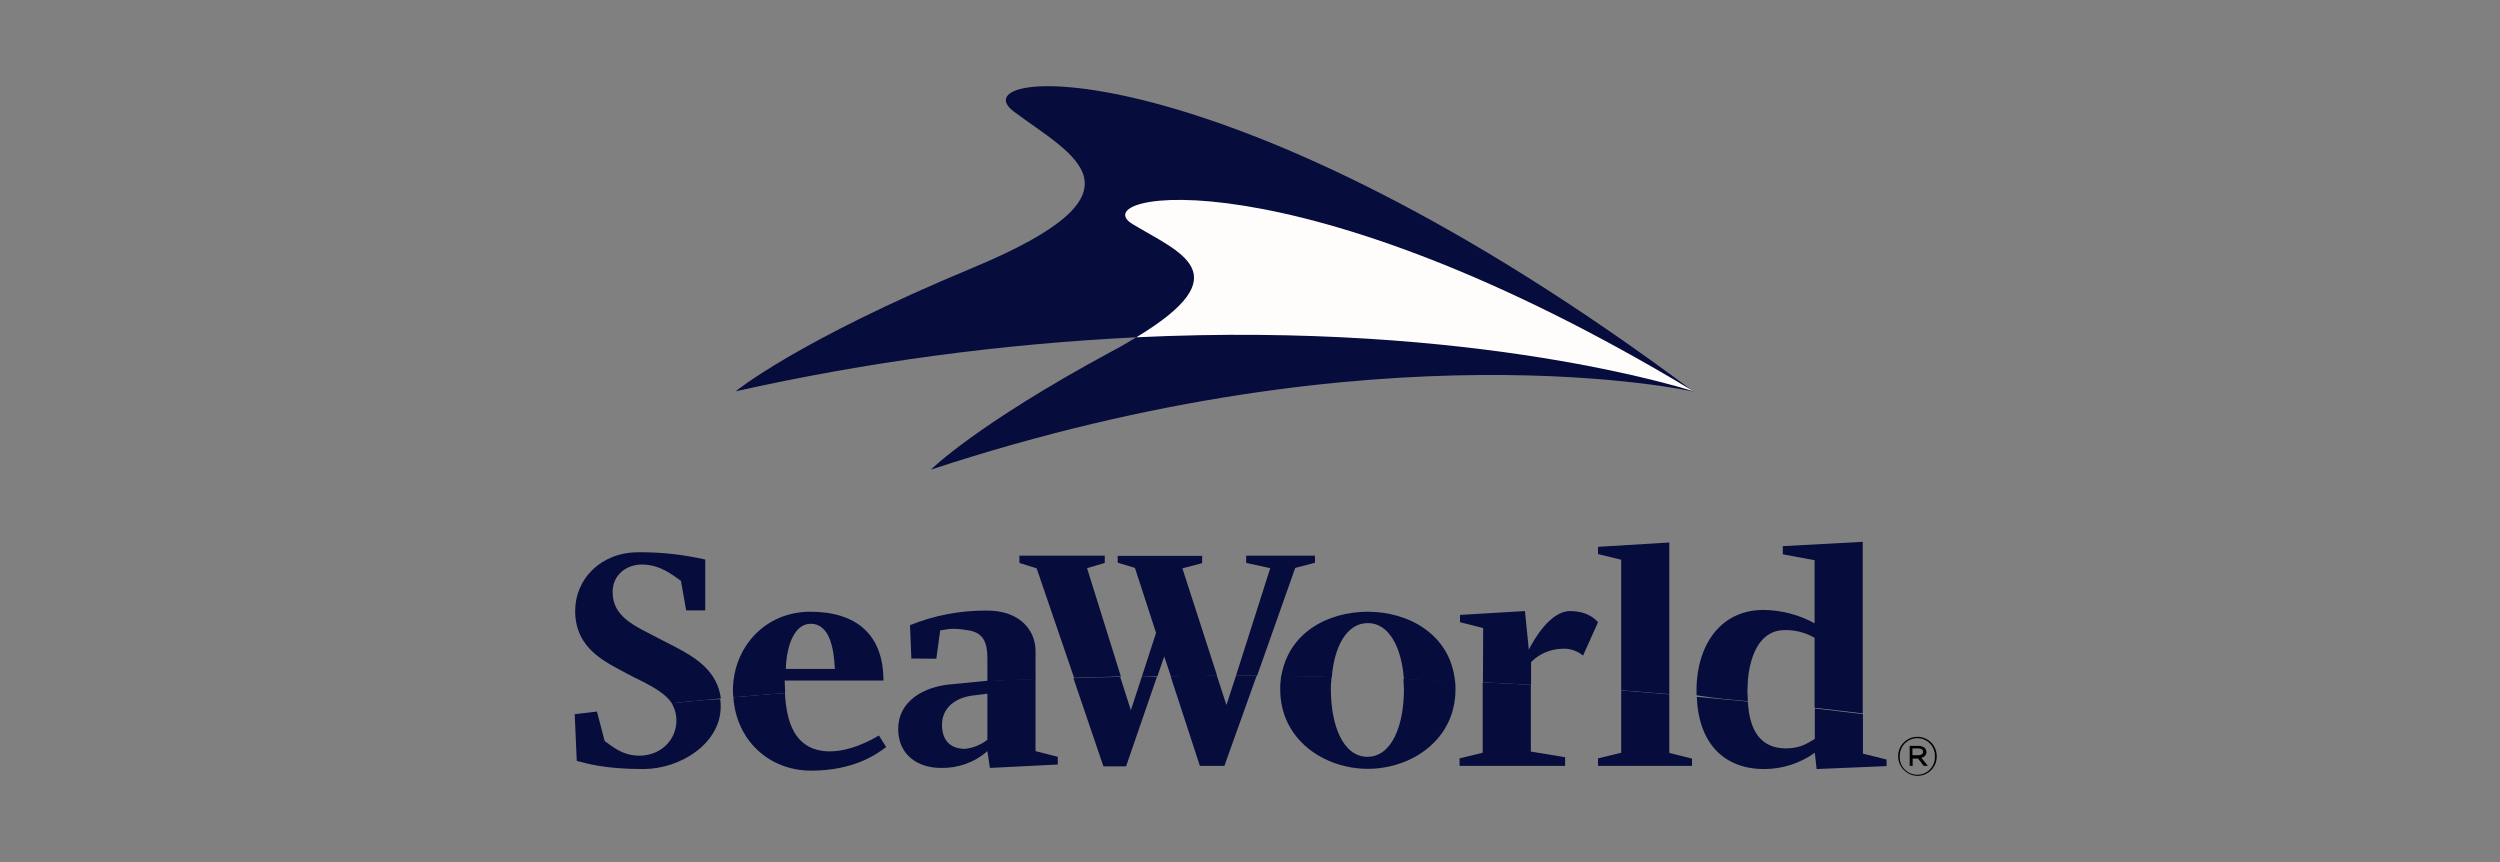 <svg xmlns="http://www.w3.org/2000/svg" width="174" height="60" viewBox="0 0 174 60" fill="none"><rect x="0" y="0" width="174" height="60" fill="#808080" stroke="none"/><path d="M117.875 27.252C85.154 2.81 66.448 4.69 70.572 7.771C74.695 10.852 80.43 13.332 67.696 18.641C55.42 23.744 51.202 27.236 51.202 27.236C60.365 25.182 69.703 23.934 79.088 23.476C78.55 23.808 77.982 24.139 77.318 24.487C67.902 29.574 64.789 32.687 64.789 32.687C96.151 22.354 117.875 27.267 117.875 27.252Z" fill="#060C3B"></path><path d="M78.819 15.592C82.074 17.567 86.434 19.036 79.088 23.476C102.929 22.338 117.575 27.157 117.875 27.236C90.052 10.457 75.327 13.459 78.819 15.592Z" fill="#FFFDFC"></path><path d="M43.65 46.89C43.981 47.064 44.282 47.222 44.582 47.364C45.593 47.87 46.351 48.328 46.762 48.944C47.836 48.818 48.974 48.739 50.175 48.612C50.111 48.17 49.985 47.743 49.78 47.364C48.974 45.863 47.252 45.184 45.893 44.457C44.25 43.588 42.638 42.988 42.638 41.203C42.638 40.033 43.571 39.291 44.677 39.291C45.956 39.291 46.825 40.033 47.394 40.428L47.757 42.482H49.085V38.943C47.552 38.596 45.988 38.422 44.424 38.438C41.801 38.438 40.032 40.318 40.032 42.514C40.032 45.215 42.243 46.116 43.65 46.89Z" fill="#060C3B"></path><path d="M46.746 48.944C46.968 49.307 47.078 49.718 47.078 50.145C47.078 51.519 45.972 52.594 44.503 52.594C43.255 52.594 42.559 51.883 42.086 51.583L41.548 49.529H41.501L40.032 49.703H40L40.142 52.957C40.822 53.131 42.054 53.526 44.771 53.526C47.378 53.526 50.159 51.725 50.159 49.197C50.159 49.023 50.159 48.834 50.127 48.66C48.958 48.707 47.837 48.834 46.746 48.944Z" fill="#060C3B"></path><path d="M54.646 48.233C54.646 47.965 54.614 47.664 54.614 47.364H61.487C61.487 44.141 59.575 42.577 56.4 42.577C53.224 42.577 51.012 45.073 51.012 48.075C51.012 48.233 51.012 48.375 51.044 48.533C52.197 48.439 53.382 48.328 54.646 48.233ZM56.431 43.414C57.711 43.414 58.043 45.058 58.106 46.559H54.693C54.741 44.915 55.294 43.414 56.431 43.414Z" fill="#060C3B"></path><path d="M57.237 52.262C55.357 51.993 54.741 50.35 54.63 48.233C53.382 48.328 52.181 48.439 51.044 48.533C51.249 51.583 53.587 53.637 56.447 53.637C59.465 53.637 61.045 52.467 61.677 51.993L61.171 51.188C60.745 51.456 58.912 52.499 57.237 52.262Z" fill="#060C3B"></path><path d="M65.168 45.847L65.437 43.873C66.037 43.809 66.18 43.667 67.412 43.873C68.486 44.046 68.723 44.773 68.723 45.847V47.412C69.829 47.348 70.935 47.317 72.073 47.285V45.31C72.073 43.809 70.903 42.466 68.66 42.498C66.843 42.482 65.026 42.83 63.336 43.509L63.43 45.832L65.168 45.847Z" fill="#060C3B"></path><path d="M72.073 47.254C70.935 47.285 69.829 47.349 68.723 47.38L66.306 47.617C64.268 47.759 62.514 48.818 62.514 50.73C62.514 52.578 63.92 53.447 65.469 53.447C66.669 53.479 67.823 53.068 68.723 52.278L68.897 53.447L73.621 53.21V52.673L72.073 52.278V47.254ZM68.723 51.488C68.281 51.836 67.744 52.057 67.175 52.12C66.132 52.12 65.563 51.52 65.563 50.445C65.563 49.308 66.432 48.565 67.712 48.407L68.723 48.281V51.488Z" fill="#060C3B"></path><path d="M86.023 47.032H87.493L90.147 39.528L91.522 39.164V38.675H86.734V39.18L88.409 39.544L86.023 47.032Z" fill="#060C3B"></path><path d="M80.462 44.046L79.483 47.064H80.557L81.031 45.69L81.489 47.064C82.563 47.064 83.606 47.064 84.712 47.032L82.295 39.559L83.669 39.196V38.69H77.792V39.164L78.993 39.528L80.462 44.046Z" fill="#060C3B"></path><path d="M72.152 39.559L74.758 47.175L78.013 47.08L75.659 39.544L76.891 39.18V38.675H70.951V39.18L72.152 39.559Z" fill="#060C3B"></path><path d="M79.483 47.064L78.708 49.434L77.966 47.111C76.86 47.143 75.785 47.143 74.711 47.206L76.797 53.336H78.376L80.525 47.096L79.483 47.064Z" fill="#060C3B"></path><path d="M86.023 47.032L85.36 49.071L84.696 47.032C83.622 47.032 82.548 47.032 81.473 47.064L83.511 53.305H85.218L87.461 47.032H86.023Z" fill="#060C3B"></path><path d="M92.691 47.127C92.865 45.042 93.702 43.367 95.203 43.367C96.704 43.367 97.557 45.105 97.715 47.285C98.916 47.317 100.101 47.38 101.27 47.428V47.412C100.938 44.157 98.047 42.577 95.203 42.577C92.359 42.577 89.641 44.078 89.168 47.127C90.321 47.064 91.522 47.096 92.691 47.127Z" fill="#060C3B"></path><path d="M97.683 47.254V47.349C97.683 47.554 97.715 47.759 97.715 47.98C97.715 50.477 96.878 52.673 95.171 52.673C93.465 52.673 92.628 50.461 92.628 47.98C92.628 47.775 92.628 47.554 92.659 47.349C92.659 47.27 92.659 47.191 92.691 47.111C91.522 47.08 90.368 47.048 89.168 47.048C89.168 47.143 89.136 47.254 89.136 47.349C89.104 47.554 89.104 47.759 89.104 47.98C89.104 51.504 92.185 53.51 95.203 53.51C98.221 53.51 101.301 51.504 101.301 47.98C101.301 47.775 101.301 47.586 101.27 47.38C100.069 47.333 98.9 47.301 97.683 47.254Z" fill="#060C3B"></path><path d="M103.213 47.491L106.563 47.664V46.084C107.131 45.5 107.921 45.168 108.743 45.152C109.264 45.121 109.77 45.294 110.181 45.626L111.223 43.304C110.955 43.004 110.386 42.53 109.28 42.53C107.905 42.53 106.784 44.473 106.405 45.215L106.136 42.53L101.617 42.798V43.304L103.229 43.715L103.213 47.491Z" fill="#060C3B"></path><path d="M106.547 47.664L103.197 47.491V52.389L101.586 52.783V53.305H108.932V52.704L106.547 52.309V47.664Z" fill="#060C3B"></path><path d="M112.835 48.044C114.004 48.139 115.094 48.217 116.184 48.312V37.758L111.223 38.059V38.564L112.835 38.959V48.044Z" fill="#060C3B"></path><path d="M116.184 48.328C115.11 48.233 114.004 48.154 112.835 48.059V52.389L111.223 52.783V53.305H117.764V52.799L116.184 52.404V48.328Z" fill="#060C3B"></path><path d="M121.651 48.802C121.651 48.597 121.619 48.344 121.619 48.123C121.619 47.901 121.651 47.617 121.651 47.349C121.825 45.373 122.615 43.888 124.147 43.857C124.906 43.825 125.648 44.015 126.296 44.394V49.26C127.544 49.402 128.65 49.529 129.645 49.655V37.711L124.084 38.011V38.58L126.296 38.991V43.383C125.206 42.782 123.989 42.467 122.741 42.451C120.087 42.451 118.38 44.394 118.112 47.285C118.08 47.554 118.08 47.822 118.08 48.091V48.391C119.344 48.597 120.513 48.707 121.651 48.802Z" fill="#060C3B"></path><path d="M129.661 49.703C128.682 49.576 127.576 49.466 126.312 49.308V51.425C125.853 51.693 125.348 52.088 124.305 52.088C122.567 52.088 121.761 50.888 121.651 48.834C120.513 48.707 119.344 48.628 118.096 48.502C118.222 51.757 120.008 53.526 122.788 53.526C124.052 53.526 125.285 53.131 126.312 52.389L126.438 53.526L131.304 53.321V52.862L129.661 52.452V49.703Z" fill="#060C3B"></path><path d="M132.11 52.625C132.11 51.883 132.71 51.282 133.453 51.282C134.196 51.282 134.796 51.883 134.796 52.625V52.657C134.796 53.4 134.196 54 133.453 54C132.71 53.984 132.11 53.368 132.11 52.625ZM134.67 52.625C134.685 51.946 134.132 51.377 133.453 51.377C132.774 51.377 132.236 51.914 132.221 52.594C132.221 52.61 132.221 52.625 132.221 52.641C132.189 53.321 132.71 53.889 133.39 53.921C134.069 53.953 134.638 53.431 134.67 52.752C134.67 52.689 134.67 52.657 134.67 52.625ZM132.916 51.914H133.548C133.706 51.914 133.848 51.962 133.959 52.057C134.038 52.12 134.069 52.23 134.085 52.325C134.085 52.531 133.927 52.72 133.722 52.736L134.18 53.305H133.895L133.5 52.799H133.121V53.305H132.916V51.914ZM133.516 52.562C133.722 52.562 133.848 52.467 133.848 52.325C133.848 52.183 133.722 52.088 133.516 52.088H133.105V52.562H133.516Z" fill="black"></path></svg>
